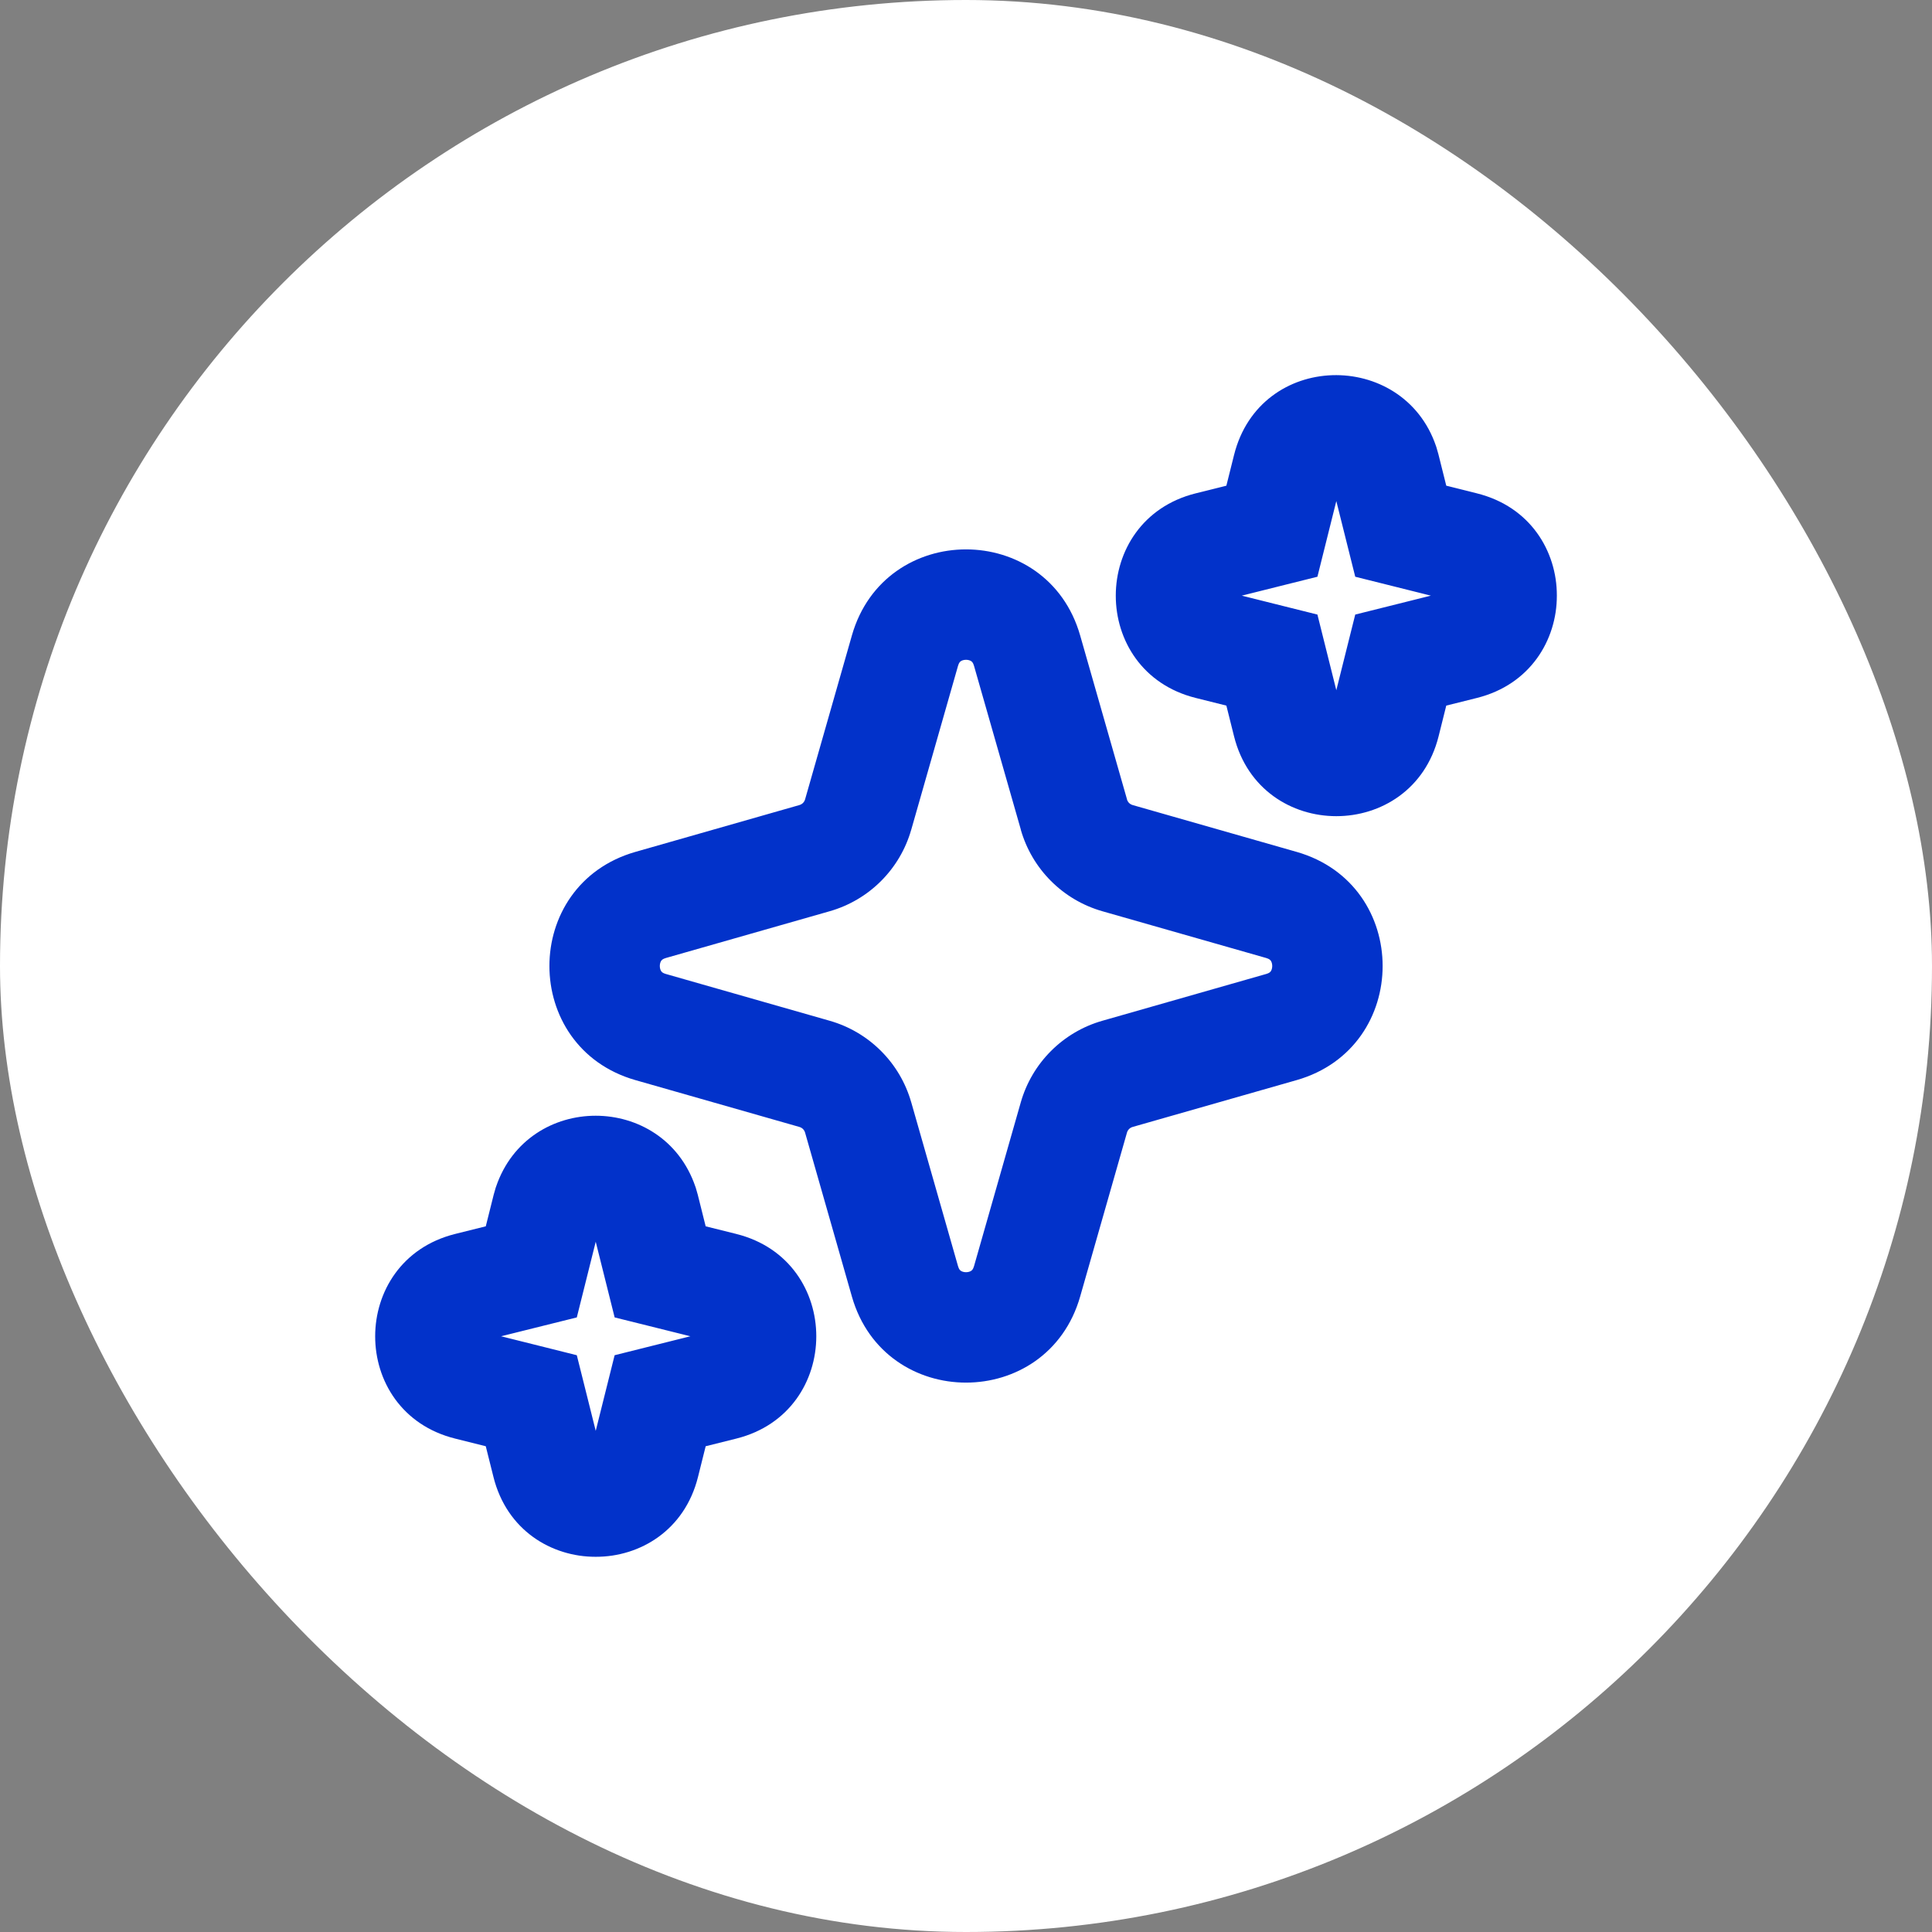 <?xml version="1.0" encoding="UTF-8"?> <svg xmlns="http://www.w3.org/2000/svg" width="85" height="85" viewBox="0 0 85 85" fill="none"><rect x="0" y="0" width="85" height="85" fill="#808080" stroke="none"/><rect width="85" height="85" rx="42.5" fill="white"></rect><mask id="path-2-outside-1_41_553" maskUnits="userSpaceOnUse" x="15.935" y="15.932" width="53" height="53" fill="black"><rect fill="white" x="15.935" y="15.932" width="53" height="53"></rect><path d="M47.249 35.837L45.187 28.624C44.414 25.924 40.588 25.924 39.815 28.624L37.755 35.837C37.625 36.293 37.38 36.708 37.045 37.044C36.709 37.38 36.294 37.624 35.838 37.754L28.625 39.814C25.925 40.587 25.925 44.413 28.625 45.186L35.838 47.245C36.294 47.376 36.709 47.62 37.045 47.956C37.38 48.291 37.625 48.707 37.755 49.163L39.815 56.376C40.588 59.076 44.414 59.076 45.187 56.376L47.246 49.163C47.377 48.707 47.621 48.291 47.957 47.956C48.292 47.62 48.708 47.376 49.164 47.245L56.377 45.186C59.077 44.413 59.077 40.587 56.377 39.814L49.164 37.754C48.708 37.624 48.292 37.38 47.957 37.044C47.621 36.708 47.377 36.293 47.246 35.837M28.295 52.989C27.622 51.025 24.794 51.025 24.124 52.989L24.066 53.192L23.375 55.957L20.61 56.646C18.378 57.204 18.375 60.377 20.61 60.935L23.375 61.626L24.066 64.391C24.624 66.623 27.794 66.623 28.353 64.391L29.044 61.626L31.809 60.935C34.043 60.377 34.043 57.204 31.809 56.646L29.044 55.957L28.353 53.192L28.295 52.989ZM60.878 20.404C60.184 18.377 57.189 18.444 56.649 20.606L55.958 23.371L53.193 24.062C50.961 24.621 50.959 27.791 53.193 28.349L55.958 29.041L56.649 31.806C57.208 34.038 60.378 34.038 60.936 31.806L61.627 29.041L64.392 28.349C66.627 27.791 66.627 24.619 64.392 24.062L61.627 23.371L60.936 20.606L60.878 20.404Z"></path></mask><path d="M45.187 28.624L47.522 27.956L47.522 27.956L45.187 28.624ZM39.815 28.624L37.48 27.956L37.48 27.957L39.815 28.624ZM37.755 35.837L40.09 36.504L40.091 36.504L37.755 35.837ZM35.838 37.754L36.505 40.09L36.505 40.09L35.838 37.754ZM28.625 39.814L27.958 37.479L27.957 37.479L28.625 39.814ZM28.625 45.186L27.957 47.521L27.958 47.521L28.625 45.186ZM35.838 47.245L36.505 44.91L36.505 44.91L35.838 47.245ZM37.755 49.163L40.091 48.496L40.09 48.496L37.755 49.163ZM39.815 56.376L37.48 57.043L37.48 57.044L39.815 56.376ZM45.187 56.376L47.522 57.044L47.522 57.043L45.187 56.376ZM47.246 49.163L44.911 48.496L44.911 48.496L47.246 49.163ZM49.164 47.245L48.497 44.91L48.497 44.91L49.164 47.245ZM56.377 45.186L57.044 47.521L57.045 47.521L56.377 45.186ZM56.377 39.814L57.045 37.479L57.044 37.479L56.377 39.814ZM49.164 37.754L48.497 40.09L48.497 40.09L49.164 37.754ZM28.295 52.989L30.629 52.319L30.612 52.26L30.592 52.203L28.295 52.989ZM24.124 52.989L21.826 52.205L21.806 52.261L21.79 52.319L24.124 52.989ZM24.066 53.192L21.732 52.521L21.72 52.562L21.71 52.603L24.066 53.192ZM23.375 55.957L23.962 58.313L25.377 57.961L25.731 56.546L23.375 55.957ZM20.61 56.646L20.023 54.289L20.02 54.29L20.61 56.646ZM20.61 60.935L21.199 58.579H21.199L20.61 60.935ZM23.375 61.626L25.731 61.037L25.377 59.624L23.964 59.27L23.375 61.626ZM24.066 64.391L21.71 64.98L21.71 64.981L24.066 64.391ZM28.353 64.391L30.709 64.981L30.709 64.98L28.353 64.391ZM29.044 61.626L28.455 59.27L27.041 59.624L26.688 61.037L29.044 61.626ZM31.809 60.935L31.22 58.579H31.22L31.809 60.935ZM31.809 56.646L32.398 54.29L32.396 54.289L31.809 56.646ZM29.044 55.957L26.688 56.546L27.042 57.961L28.457 58.313L29.044 55.957ZM28.353 53.192L30.709 52.603L30.699 52.562L30.687 52.521L28.353 53.192ZM60.878 20.404L63.212 19.733L63.195 19.675L63.176 19.618L60.878 20.404ZM56.649 20.606L59.005 21.195L59.005 21.195L56.649 20.606ZM55.958 23.371L56.547 25.727L57.961 25.374L58.314 23.96L55.958 23.371ZM53.193 24.062L52.604 21.706L52.603 21.706L53.193 24.062ZM53.193 28.349L52.604 30.706L53.193 28.349ZM55.958 29.041L58.314 28.452L57.961 27.038L56.547 26.685L55.958 29.041ZM56.649 31.806L54.293 32.395L54.293 32.395L56.649 31.806ZM60.936 31.806L63.292 32.395L63.292 32.395L60.936 31.806ZM61.627 29.041L61.038 26.685L59.625 27.038L59.271 28.452L61.627 29.041ZM64.392 28.349L64.981 30.706L64.392 28.349ZM64.392 24.062L63.803 26.419L63.806 26.419L64.392 24.062ZM61.627 23.371L59.271 23.96L59.625 25.374L61.038 25.727L61.627 23.371ZM60.936 20.606L63.292 20.017L63.282 19.976L63.27 19.936L60.936 20.606ZM47.249 35.837L49.584 35.169L47.522 27.956L45.187 28.624L42.852 29.292L44.914 36.504L47.249 35.837ZM45.187 28.624L47.522 27.956C46.077 22.909 38.925 22.909 37.48 27.956L39.815 28.624L42.15 29.292C42.19 29.152 42.243 29.11 42.27 29.091C42.314 29.06 42.394 29.028 42.501 29.028C42.608 29.028 42.688 29.06 42.732 29.091C42.759 29.11 42.812 29.152 42.852 29.292L45.187 28.624ZM39.815 28.624L37.48 27.957L35.42 35.17L37.755 35.837L40.091 36.504L42.15 29.291L39.815 28.624ZM37.755 35.837L35.42 35.169C35.403 35.229 35.371 35.283 35.328 35.327L37.045 37.044L38.762 38.761C39.39 38.134 39.847 37.357 40.09 36.504L37.755 35.837ZM37.045 37.044L35.328 35.327C35.284 35.37 35.23 35.402 35.17 35.419L35.838 37.754L36.505 40.09C37.358 39.846 38.135 39.389 38.762 38.761L37.045 37.044ZM35.838 37.754L35.171 35.419L27.958 37.479L28.625 39.814L29.292 42.149L36.505 40.09L35.838 37.754ZM28.625 39.814L27.957 37.479C22.91 38.924 22.91 46.076 27.957 47.521L28.625 45.186L29.293 42.851C29.153 42.811 29.111 42.758 29.093 42.731C29.061 42.687 29.029 42.607 29.029 42.5C29.029 42.393 29.061 42.313 29.093 42.269C29.111 42.242 29.153 42.189 29.293 42.149L28.625 39.814ZM28.625 45.186L27.958 47.521L35.171 49.581L35.838 47.245L36.505 44.91L29.292 42.85L28.625 45.186ZM35.838 47.245L35.17 49.581C35.23 49.598 35.284 49.629 35.328 49.673L37.045 47.956L38.762 46.239C38.135 45.611 37.358 45.154 36.505 44.91L35.838 47.245ZM37.045 47.956L35.328 49.673C35.371 49.717 35.403 49.771 35.42 49.831L37.755 49.163L40.09 48.496C39.847 47.643 39.39 46.866 38.762 46.239L37.045 47.956ZM37.755 49.163L35.42 49.83L37.48 57.043L39.815 56.376L42.15 55.709L40.091 48.496L37.755 49.163ZM39.815 56.376L37.48 57.044C38.925 62.091 46.077 62.091 47.522 57.044L45.187 56.376L42.852 55.708C42.812 55.848 42.759 55.89 42.732 55.908C42.688 55.94 42.608 55.972 42.501 55.972C42.394 55.972 42.314 55.94 42.27 55.908C42.243 55.89 42.19 55.848 42.15 55.708L39.815 56.376ZM45.187 56.376L47.522 57.043L49.582 49.83L47.246 49.163L44.911 48.496L42.852 55.709L45.187 56.376ZM47.246 49.163L49.582 49.831C49.599 49.771 49.63 49.717 49.674 49.673L47.957 47.956L46.24 46.239C45.612 46.866 45.155 47.643 44.911 48.496L47.246 49.163ZM47.957 47.956L49.674 49.673C49.718 49.629 49.772 49.598 49.832 49.581L49.164 47.245L48.497 44.91C47.644 45.154 46.867 45.611 46.24 46.239L47.957 47.956ZM49.164 47.245L49.831 49.581L57.044 47.521L56.377 45.186L55.71 42.85L48.497 44.91L49.164 47.245ZM56.377 45.186L57.045 47.521C62.092 46.076 62.092 38.924 57.045 37.479L56.377 39.814L55.709 42.149C55.849 42.189 55.891 42.242 55.91 42.269C55.941 42.313 55.973 42.393 55.973 42.5C55.973 42.607 55.941 42.687 55.91 42.731C55.891 42.758 55.849 42.811 55.709 42.851L56.377 45.186ZM56.377 39.814L57.044 37.479L49.831 35.419L49.164 37.754L48.497 40.09L55.71 42.149L56.377 39.814ZM49.164 37.754L49.832 35.419C49.772 35.402 49.718 35.37 49.674 35.327L47.957 37.044L46.24 38.761C46.867 39.389 47.644 39.846 48.497 40.09L49.164 37.754ZM47.957 37.044L49.674 35.327C49.63 35.283 49.599 35.229 49.582 35.169L47.246 35.837L44.911 36.504C45.155 37.357 45.612 38.134 46.24 38.761L47.957 37.044ZM28.295 52.989L30.592 52.203C29.171 48.053 23.245 48.045 21.826 52.205L24.124 52.989L26.422 53.774C26.421 53.778 26.412 53.802 26.387 53.833C26.364 53.864 26.335 53.889 26.307 53.908C26.254 53.943 26.218 53.945 26.209 53.945C26.199 53.945 26.163 53.943 26.111 53.908C26.083 53.89 26.055 53.865 26.032 53.834C26.008 53.803 25.998 53.78 25.997 53.776L28.295 52.989ZM24.124 52.989L21.79 52.319L21.732 52.521L24.066 53.192L26.4 53.863L26.458 53.66L24.124 52.989ZM24.066 53.192L21.71 52.603L21.018 55.368L23.375 55.957L25.731 56.546L26.422 53.781L24.066 53.192ZM23.375 55.957L22.787 53.6L20.023 54.289L20.61 56.646L21.197 59.002L23.962 58.313L23.375 55.957ZM20.61 56.646L20.02 54.29C15.341 55.461 15.328 62.118 20.021 63.291L20.61 60.935L21.199 58.579C21.185 58.576 21.203 58.578 21.235 58.6C21.267 58.622 21.296 58.65 21.319 58.682C21.362 58.741 21.363 58.782 21.363 58.791C21.363 58.801 21.362 58.841 21.319 58.9C21.297 58.931 21.268 58.959 21.236 58.98C21.204 59.002 21.186 59.005 21.199 59.002L20.61 56.646ZM20.61 60.935L20.021 63.291L22.786 63.982L23.375 61.626L23.964 59.27L21.199 58.579L20.61 60.935ZM23.375 61.626L21.018 62.215L21.71 64.98L24.066 64.391L26.422 63.802L25.731 61.037L23.375 61.626ZM24.066 64.391L21.71 64.981C22.882 69.665 29.537 69.665 30.709 64.981L28.353 64.391L25.997 63.802C25.994 63.815 25.996 63.797 26.018 63.765C26.04 63.733 26.068 63.704 26.099 63.681C26.158 63.639 26.199 63.637 26.209 63.637C26.219 63.637 26.26 63.639 26.319 63.681C26.351 63.704 26.379 63.733 26.401 63.765C26.422 63.797 26.425 63.815 26.422 63.802L24.066 64.391ZM28.353 64.391L30.709 64.98L31.4 62.215L29.044 61.626L26.688 61.037L25.997 63.802L28.353 64.391ZM29.044 61.626L29.633 63.982L32.398 63.291L31.809 60.935L31.22 58.579L28.455 59.27L29.044 61.626ZM31.809 60.935L32.398 63.291C37.085 62.119 37.085 55.462 32.398 54.29L31.809 56.646L31.22 59.002C31.234 59.005 31.216 59.003 31.184 58.981C31.152 58.96 31.123 58.931 31.101 58.9C31.058 58.841 31.056 58.8 31.056 58.791C31.056 58.781 31.058 58.74 31.101 58.681C31.123 58.65 31.152 58.621 31.184 58.6C31.216 58.578 31.234 58.576 31.22 58.579L31.809 60.935ZM31.809 56.646L32.396 54.289L29.631 53.6L29.044 55.957L28.457 58.313L31.222 59.002L31.809 56.646ZM29.044 55.957L31.4 55.368L30.709 52.603L28.353 53.192L25.997 53.781L26.688 56.546L29.044 55.957ZM28.353 53.192L30.687 52.521L30.629 52.319L28.295 52.989L25.961 53.66L26.019 53.863L28.353 53.192ZM60.878 20.404L63.176 19.618C61.718 15.356 55.433 15.451 54.293 20.018L56.649 20.606L59.005 21.195C59.008 21.182 59.006 21.199 58.985 21.23C58.965 21.26 58.938 21.289 58.907 21.313C58.849 21.357 58.807 21.361 58.797 21.361C58.788 21.361 58.754 21.361 58.701 21.328C58.673 21.31 58.643 21.284 58.618 21.253C58.592 21.22 58.582 21.195 58.58 21.19L60.878 20.404ZM56.649 20.606L54.293 20.017L53.602 22.782L55.958 23.371L58.314 23.96L59.005 21.195L56.649 20.606ZM55.958 23.371L55.369 21.015L52.604 21.706L53.193 24.062L53.782 26.419L56.547 25.727L55.958 23.371ZM53.193 24.062L52.603 21.706C47.925 22.877 47.912 29.532 52.604 30.706L53.193 28.349L53.782 25.993C53.768 25.99 53.785 25.992 53.818 26.014C53.849 26.036 53.879 26.064 53.902 26.096C53.945 26.155 53.947 26.197 53.947 26.207C53.947 26.217 53.945 26.258 53.902 26.316C53.88 26.348 53.85 26.376 53.819 26.397C53.787 26.419 53.769 26.422 53.783 26.418L53.193 24.062ZM53.193 28.349L52.604 30.706L55.369 31.397L55.958 29.041L56.547 26.685L53.782 25.993L53.193 28.349ZM55.958 29.041L53.602 29.63L54.293 32.395L56.649 31.806L59.005 31.217L58.314 28.452L55.958 29.041ZM56.649 31.806L54.293 32.395C55.465 37.079 62.12 37.079 63.292 32.395L60.936 31.806L58.58 31.216C58.577 31.229 58.58 31.212 58.602 31.179C58.623 31.148 58.651 31.118 58.683 31.096C58.742 31.053 58.783 31.051 58.793 31.051C58.803 31.051 58.844 31.053 58.903 31.096C58.934 31.118 58.962 31.148 58.984 31.179C59.006 31.212 59.008 31.229 59.005 31.216L56.649 31.806ZM60.936 31.806L63.292 32.395L63.983 29.63L61.627 29.041L59.271 28.452L58.58 31.217L60.936 31.806ZM61.627 29.041L62.216 31.397L64.981 30.706L64.392 28.349L63.803 25.993L61.038 26.685L61.627 29.041ZM64.392 28.349L64.981 30.706C69.663 29.535 69.674 22.875 64.979 21.706L64.392 24.062L63.806 26.419C63.819 26.422 63.801 26.42 63.769 26.398C63.737 26.376 63.707 26.348 63.684 26.316C63.641 26.257 63.639 26.215 63.639 26.205C63.639 26.195 63.641 26.154 63.684 26.095C63.707 26.064 63.736 26.036 63.767 26.014C63.8 25.993 63.817 25.99 63.803 25.993L64.392 28.349ZM64.392 24.062L64.981 21.706L62.216 21.015L61.627 23.371L61.038 25.727L63.803 26.419L64.392 24.062ZM61.627 23.371L63.983 22.782L63.292 20.017L60.936 20.606L58.58 21.195L59.271 23.96L61.627 23.371ZM60.936 20.606L63.27 19.936L63.212 19.733L60.878 20.404L58.544 21.075L58.602 21.277L60.936 20.606Z" fill="#0232CA" mask="url(#path-2-outside-1_41_553)"></path></svg> 
